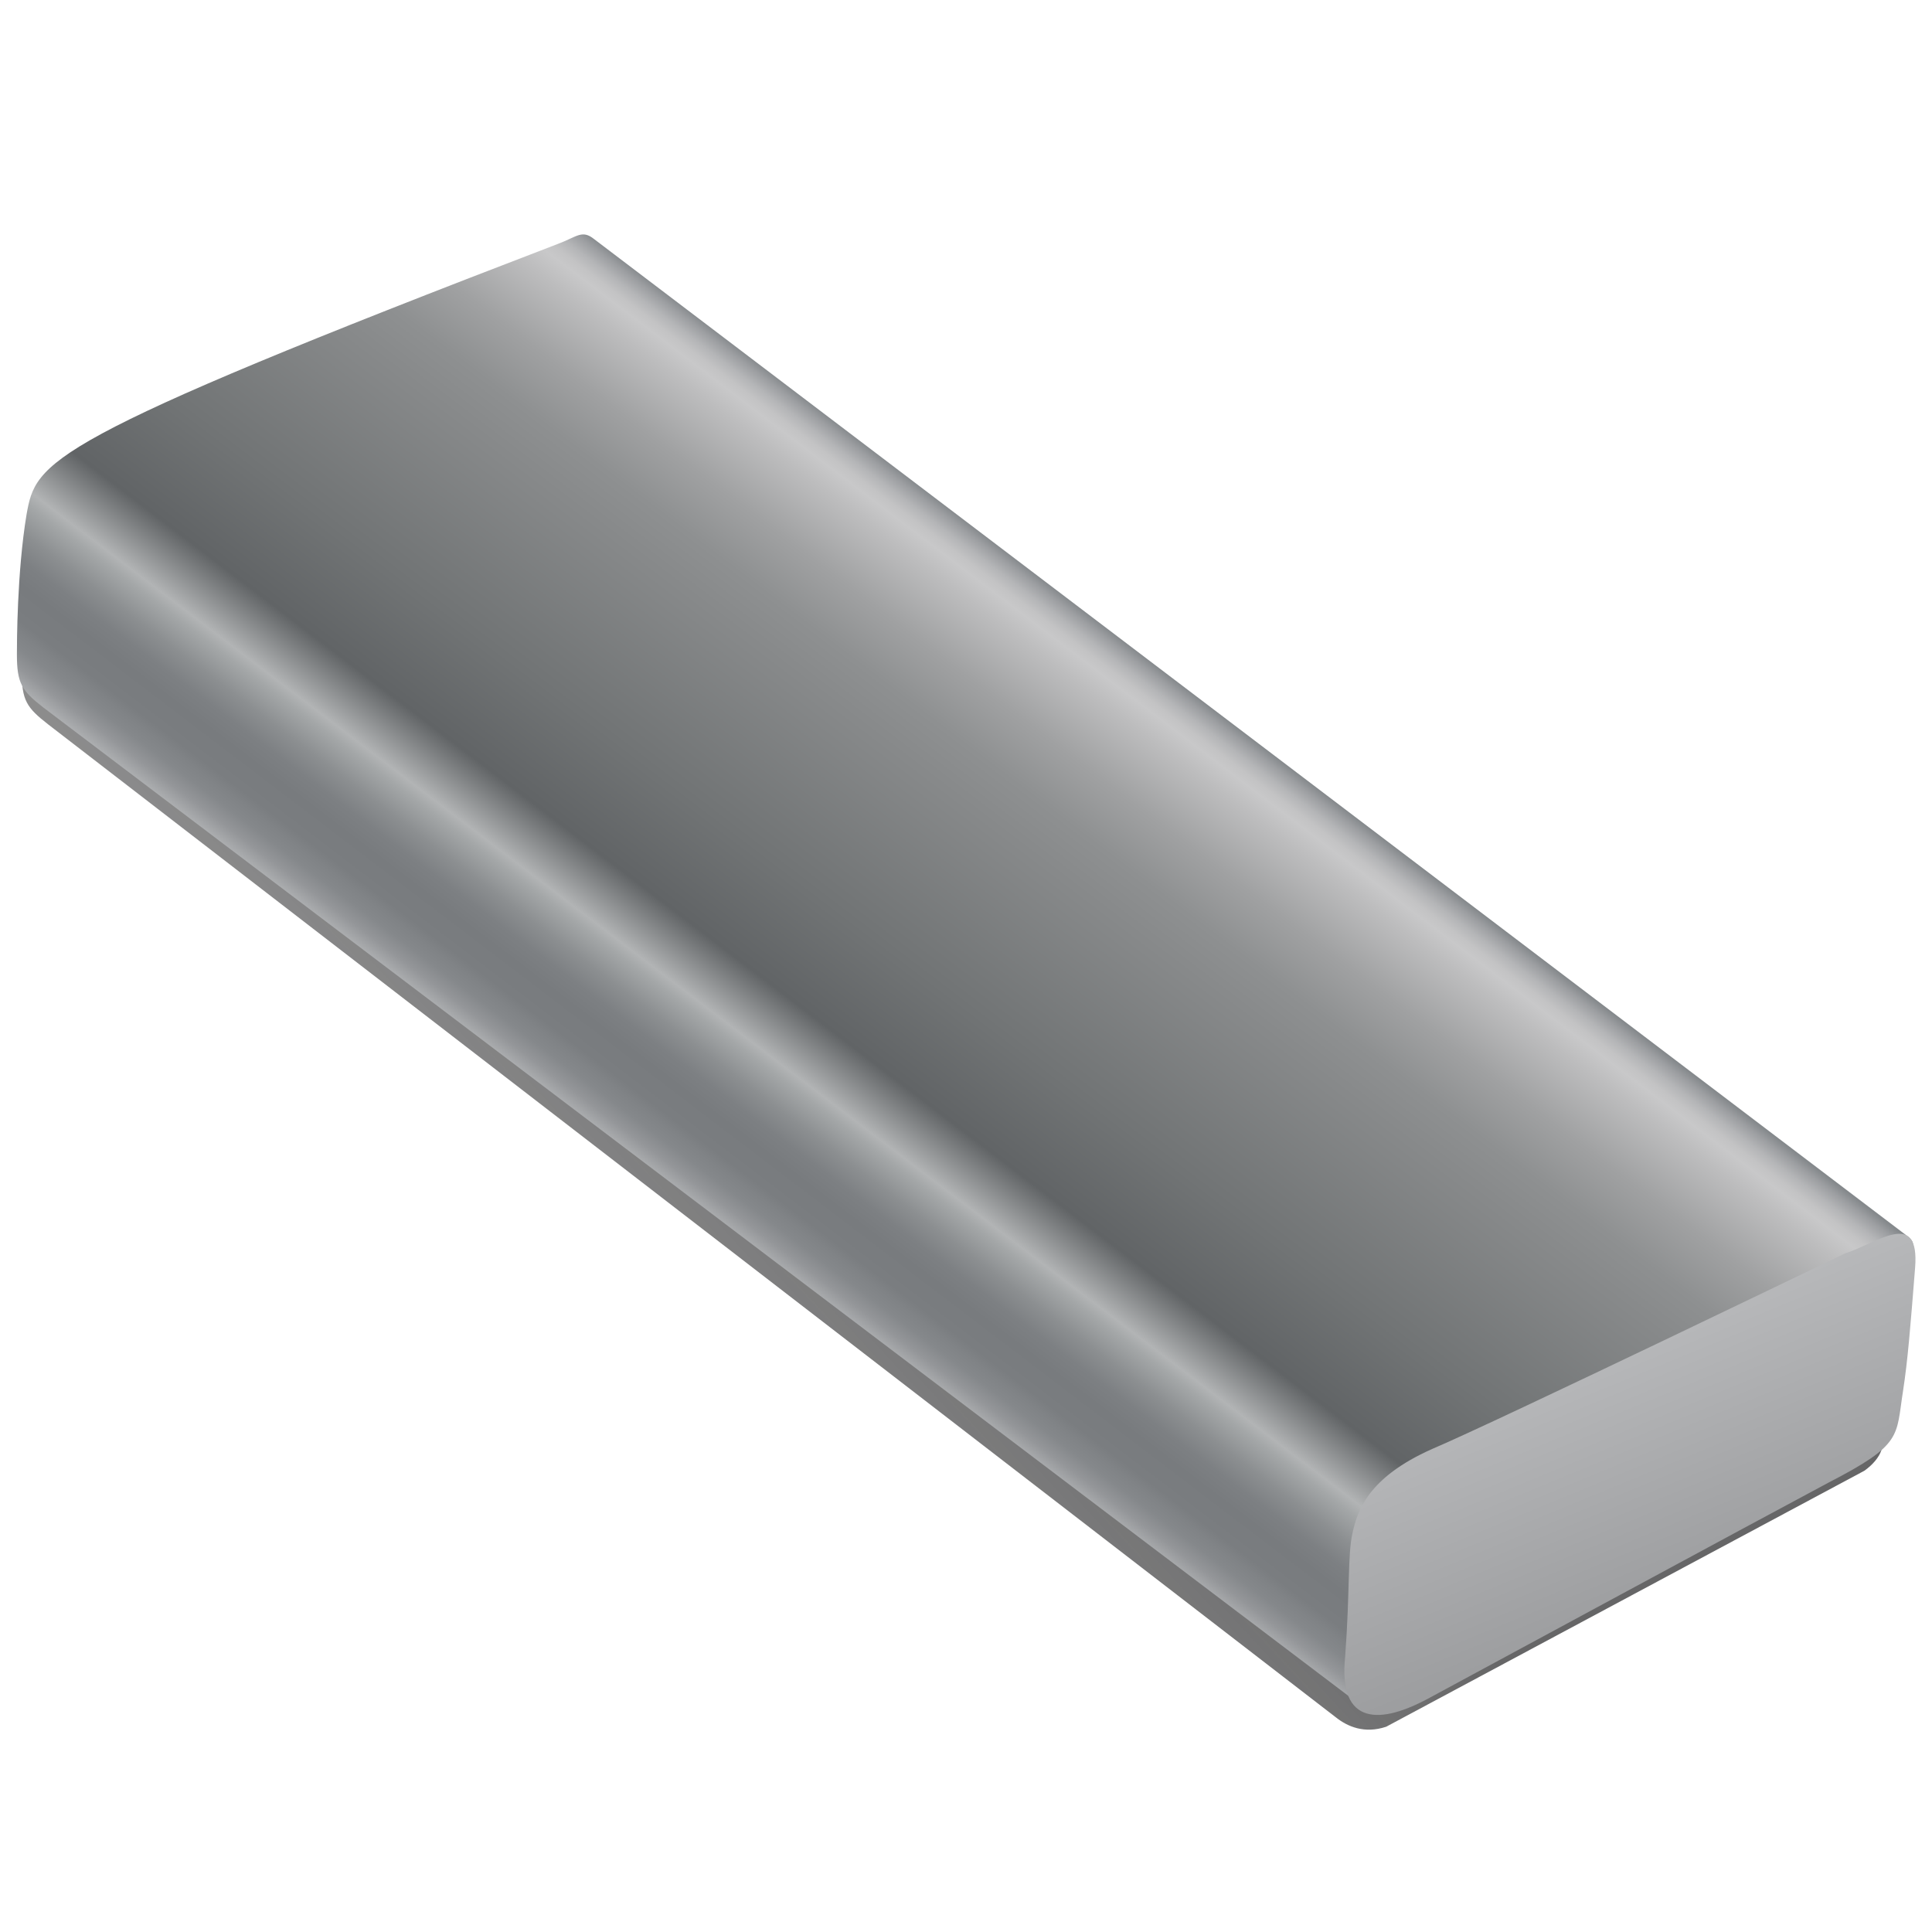 <?xml version="1.0" encoding="utf-8"?>
<!-- Generator: Adobe Illustrator 19.2.0, SVG Export Plug-In . SVG Version: 6.00 Build 0)  -->
<svg version="1.1" id="Layer_1" xmlns="http://www.w3.org/2000/svg" xmlns:xlink="http://www.w3.org/1999/xlink" x="0px" y="0px"
	 viewBox="0 0 80 80" style="enable-background:new 0 0 80 80;" xml:space="preserve">
<style type="text/css">
	.st0{fill:url(#SVGID_1_);}
	.st1{fill:url(#SVGID_2_);}
	.st2{fill:url(#SVGID_3_);}
</style>
<g id="Layer_1_1_">
</g>
<g>
	
		<linearGradient id="SVGID_1_" gradientUnits="userSpaceOnUse" x1="37.578" y1="39.649" x2="17.873" y2="21.422" gradientTransform="matrix(1 0 0 -1 0 82)">
		<stop  offset="0" style="stop-color:#404041;stop-opacity:0.8"/>
		<stop  offset="1" style="stop-color:#404041;stop-opacity:0.5"/>
	</linearGradient>
	<path class="st0" d="M2,30c-0.9-0.7-1.1-1-1.1-2.2c0-0.4,0.2-3.6,0.5-6c0.4-2.2-0.5-3,20.9-11.3c0.8-0.3,1-0.6,1.5-0.2l53.9,49
		c0.5,0.4,0.2,1.1-0.5,1.6L57.4,71.5c-0.9,0.3-1.6,0-2.1-0.4L2,30z"/>
	
		<linearGradient id="SVGID_2_" gradientUnits="userSpaceOnUse" x1="-744.469" y1="965.47" x2="-714.185" y2="965.47" gradientTransform="matrix(-0.582 0.82 0.795 0.606 -1154.323 51.909)">
		<stop  offset="0" style="stop-color:#85898C"/>
		<stop  offset="1.169473e-002" style="stop-color:#9C9EA1"/>
		<stop  offset="2.768722e-002" style="stop-color:#B4B5B7"/>
		<stop  offset="4.240757e-002" style="stop-color:#C3C3C4"/>
		<stop  offset="5.454550e-002" style="stop-color:#C8C8C9"/>
		<stop  offset="8.241159e-002" style="stop-color:#BDBDBE"/>
		<stop  offset="0.168" style="stop-color:#A0A1A2"/>
		<stop  offset="0.243" style="stop-color:#8E9091"/>
		<stop  offset="0.297" style="stop-color:#888A8B"/>
		<stop  offset="0.526" style="stop-color:#717475"/>
		<stop  offset="0.663" style="stop-color:#616466"/>
		<stop  offset="0.741" style="stop-color:#B2B4B5"/>
		<stop  offset="0.756" style="stop-color:#A4A7A8"/>
		<stop  offset="0.791" style="stop-color:#8C8F91"/>
		<stop  offset="0.822" style="stop-color:#7D8083"/>
		<stop  offset="0.849" style="stop-color:#787B7E"/>
		<stop  offset="0.889" style="stop-color:#7A7D80"/>
		<stop  offset="0.903" style="stop-color:#808386"/>
		<stop  offset="0.92" style="stop-color:#85888B"/>
		<stop  offset="0.941" style="stop-color:#949699"/>
		<stop  offset="0.963" style="stop-color:#ACAEB0"/>
		<stop  offset="0.987" style="stop-color:#CED0D1"/>
		<stop  offset="0.988" style="stop-color:#D0D1D2"/>
	</linearGradient>
	<path class="st1" d="M1.8,29.3c-0.9-0.7-1.1-1-1.1-2.2c0-0.4,0-3.4,0.4-5.8c0.4-2.2,0.6-3,22-11.2c0.8-0.3,1-0.6,1.5-0.2L79,51.2
		c0.5,0.4,0,0.6-0.3,1.1l-21,18c-0.4,0.5-1,0.6-1.5,0.2L1.8,29.3z"/>
	
		<linearGradient id="SVGID_3_" gradientUnits="userSpaceOnUse" x1="-735.698" y1="992.805" x2="-723.104" y2="1013.059" gradientTransform="matrix(-0.582 0.82 0.795 0.606 -1154.323 51.909)">
		<stop  offset="0" style="stop-color:#9D9EA0"/>
		<stop  offset="0.206" style="stop-color:#BBBCBE"/>
		<stop  offset="0.691" style="stop-color:#9D9EA0"/>
		<stop  offset="0.952" style="stop-color:#929395"/>
	</linearGradient>
	<path class="st2" d="M76.4,51.9c1.3-0.4,3.1-1.9,2.9,0.6s-0.3,3.8-0.5,5.1c-0.3,1.9,0,2.2-3.1,3.8c-3,1.6-15.2,8.2-16.5,8.9
		c-2,1.1-3.8,1.2-3.5-1.7c0.2-2.7,0.1-4.2,0.3-5.1c0.2-0.9,0.6-2.3,3.3-3.5C61.9,58.9,76.4,51.9,76.4,51.9z"/>
</g>
</svg>
